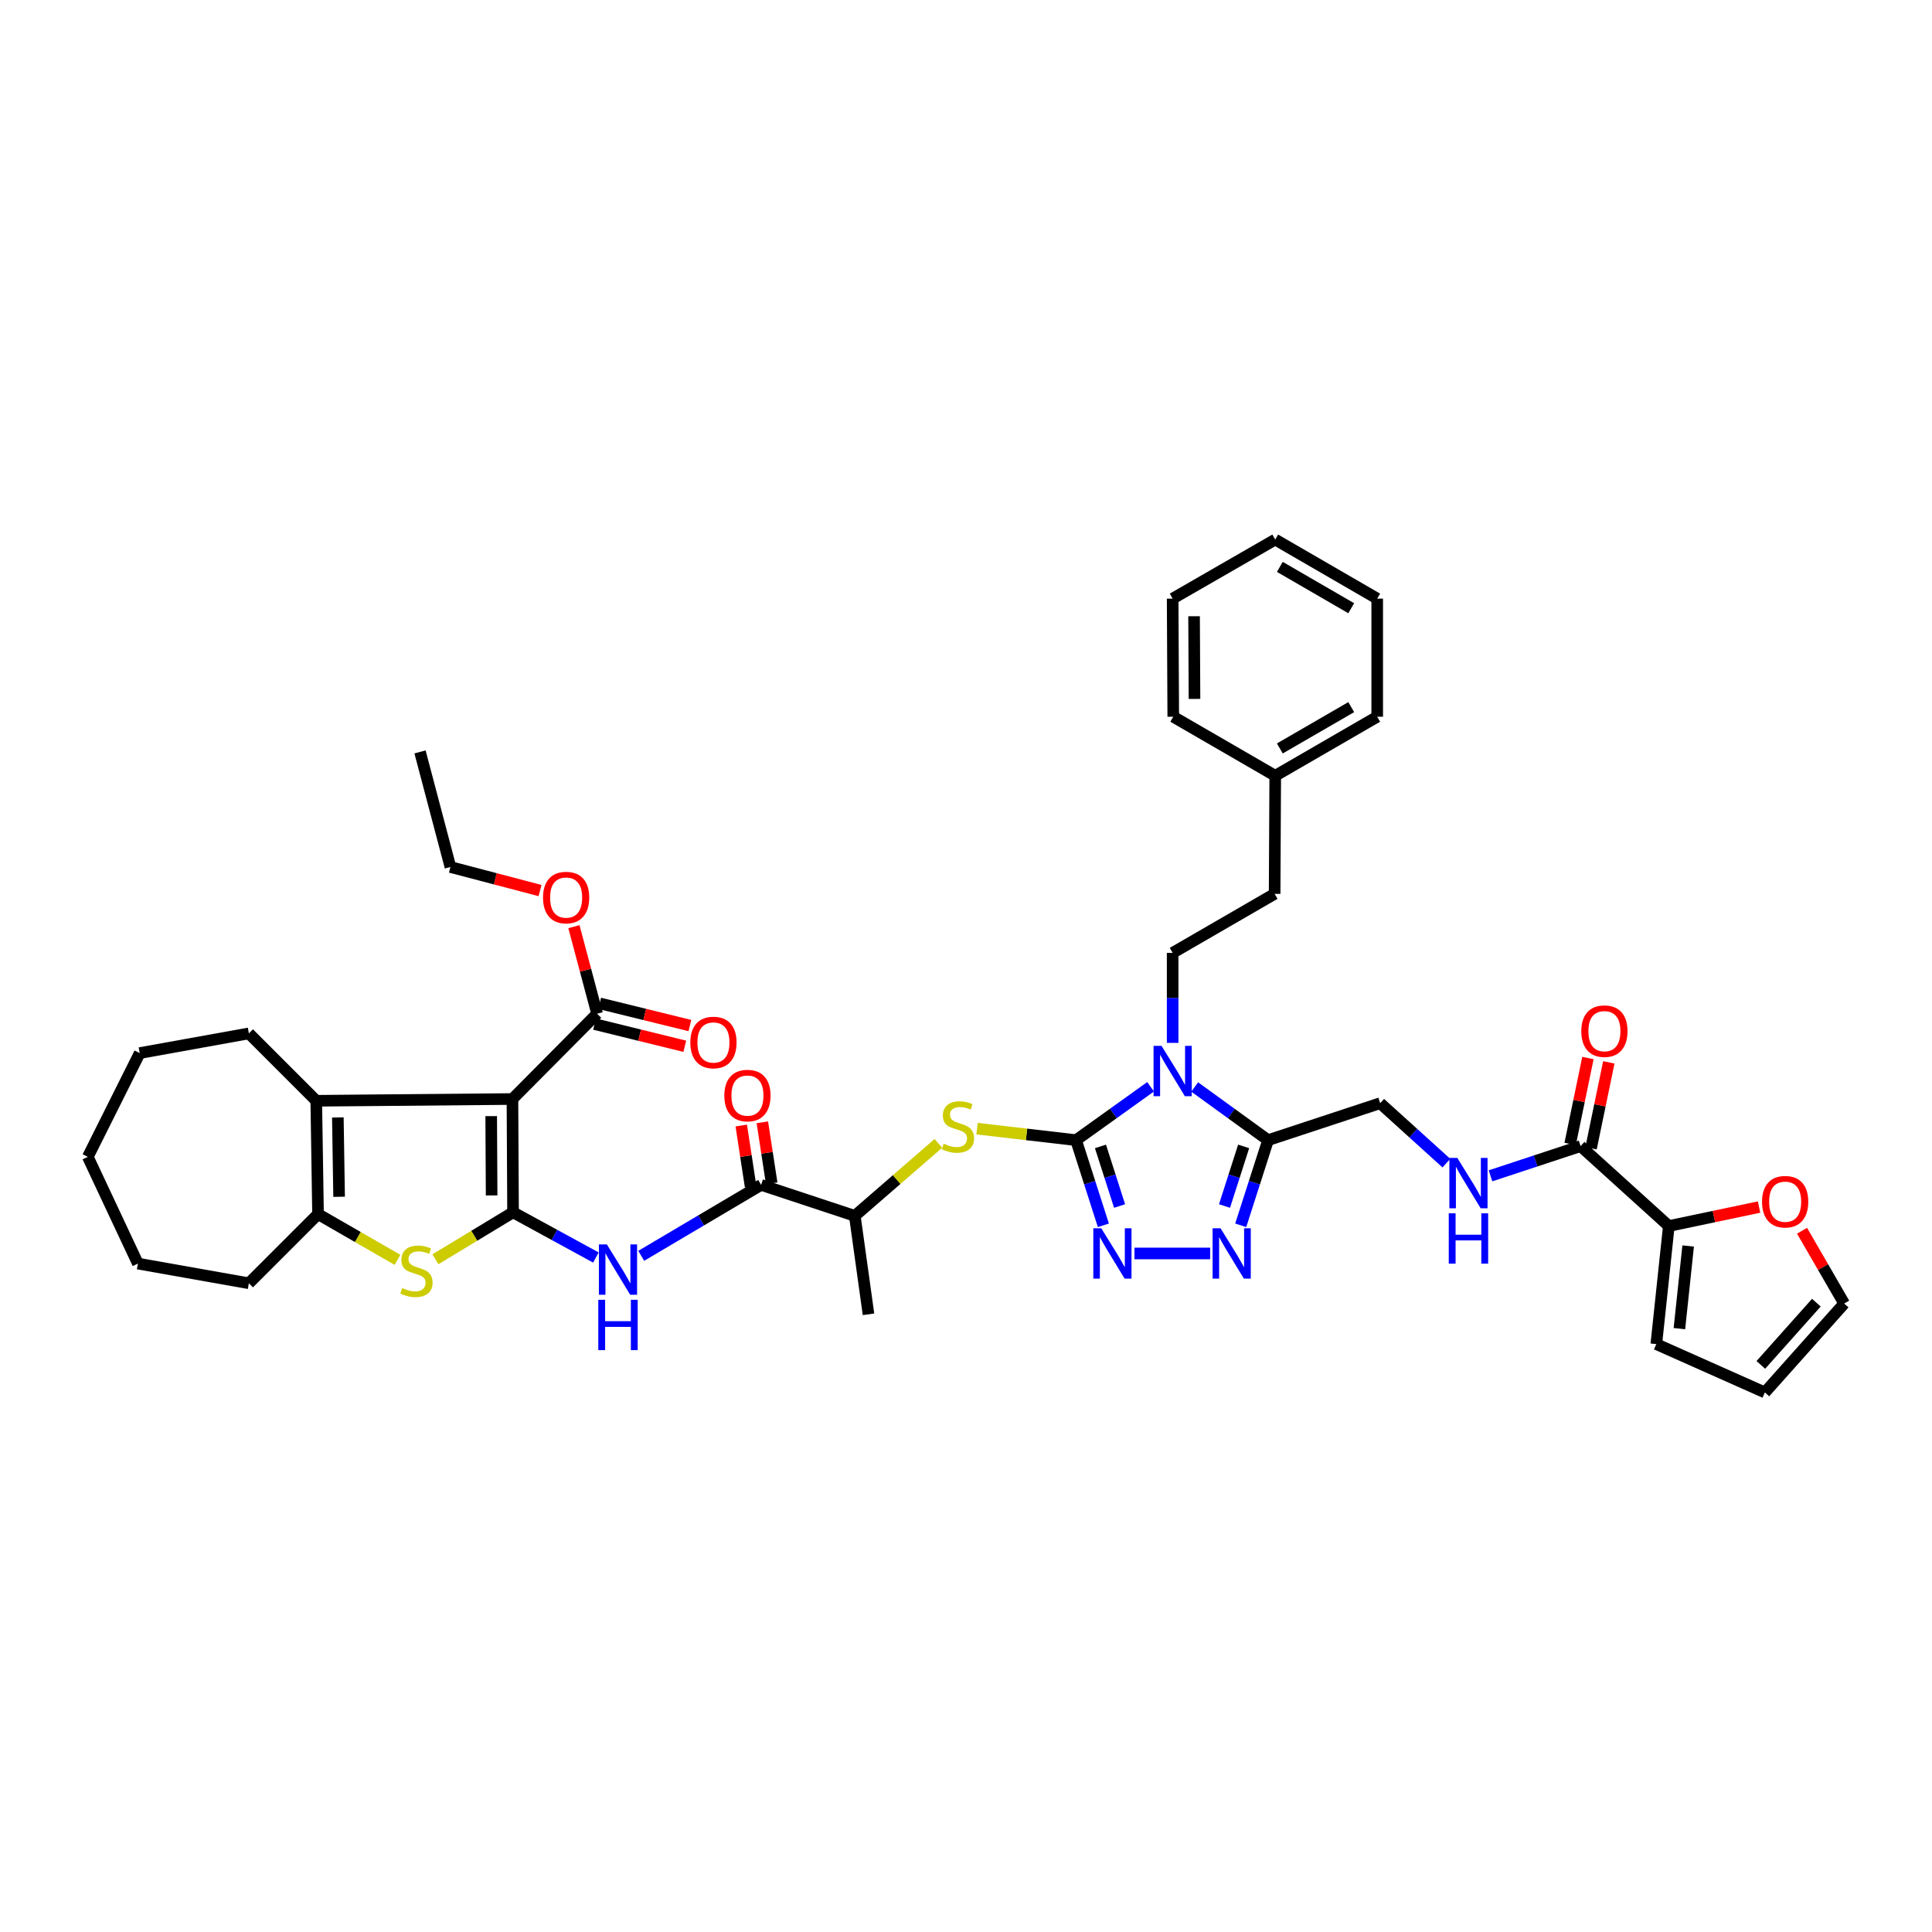<?xml version='1.0' encoding='iso-8859-1'?>
<svg version='1.1' baseProfile='full'
              xmlns='http://www.w3.org/2000/svg'
                      xmlns:rdkit='http://www.rdkit.org/xml'
                      xmlns:xlink='http://www.w3.org/1999/xlink'
                  xml:space='preserve'
width='1000px' height='1000px' viewBox='0 0 1000 1000'>
<!-- END OF HEADER -->
<rect style='opacity:1.0;fill:#FFFFFF;stroke:none' width='1000' height='1000' x='0' y='0'> </rect>
<path class='bond-0' d='M 265.553,627.486 L 265.241,568.85' style='fill:none;fill-rule:evenodd;stroke:#000000;stroke-width:6px;stroke-linecap:butt;stroke-linejoin:miter;stroke-opacity:1' />
<path class='bond-0' d='M 254.465,618.749 L 254.246,577.704' style='fill:none;fill-rule:evenodd;stroke:#000000;stroke-width:6px;stroke-linecap:butt;stroke-linejoin:miter;stroke-opacity:1' />
<path class='bond-4' d='M 265.553,627.486 L 245.462,639.643' style='fill:none;fill-rule:evenodd;stroke:#000000;stroke-width:6px;stroke-linecap:butt;stroke-linejoin:miter;stroke-opacity:1' />
<path class='bond-4' d='M 245.462,639.643 L 225.37,651.8' style='fill:none;fill-rule:evenodd;stroke:#CCCC00;stroke-width:6px;stroke-linecap:butt;stroke-linejoin:miter;stroke-opacity:1' />
<path class='bond-8' d='M 265.553,627.486 L 286.998,639.19' style='fill:none;fill-rule:evenodd;stroke:#000000;stroke-width:6px;stroke-linecap:butt;stroke-linejoin:miter;stroke-opacity:1' />
<path class='bond-8' d='M 286.998,639.19 L 308.442,650.894' style='fill:none;fill-rule:evenodd;stroke:#0000FF;stroke-width:6px;stroke-linecap:butt;stroke-linejoin:miter;stroke-opacity:1' />
<path class='bond-6' d='M 265.241,568.85 L 163.696,569.757' style='fill:none;fill-rule:evenodd;stroke:#000000;stroke-width:6px;stroke-linecap:butt;stroke-linejoin:miter;stroke-opacity:1' />
<path class='bond-12' d='M 265.241,568.85 L 309.063,524.702' style='fill:none;fill-rule:evenodd;stroke:#000000;stroke-width:6px;stroke-linecap:butt;stroke-linejoin:miter;stroke-opacity:1' />
<path class='bond-1' d='M 595.542,562.523 L 576.252,576.332' style='fill:none;fill-rule:evenodd;stroke:#0000FF;stroke-width:6px;stroke-linecap:butt;stroke-linejoin:miter;stroke-opacity:1' />
<path class='bond-1' d='M 576.252,576.332 L 556.962,590.141' style='fill:none;fill-rule:evenodd;stroke:#000000;stroke-width:6px;stroke-linecap:butt;stroke-linejoin:miter;stroke-opacity:1' />
<path class='bond-5' d='M 618.368,562.616 L 637.357,576.378' style='fill:none;fill-rule:evenodd;stroke:#0000FF;stroke-width:6px;stroke-linecap:butt;stroke-linejoin:miter;stroke-opacity:1' />
<path class='bond-5' d='M 637.357,576.378 L 656.347,590.141' style='fill:none;fill-rule:evenodd;stroke:#000000;stroke-width:6px;stroke-linecap:butt;stroke-linejoin:miter;stroke-opacity:1' />
<path class='bond-15' d='M 606.961,539.791 L 606.961,516.5' style='fill:none;fill-rule:evenodd;stroke:#0000FF;stroke-width:6px;stroke-linecap:butt;stroke-linejoin:miter;stroke-opacity:1' />
<path class='bond-15' d='M 606.961,516.5 L 606.961,493.21' style='fill:none;fill-rule:evenodd;stroke:#000000;stroke-width:6px;stroke-linecap:butt;stroke-linejoin:miter;stroke-opacity:1' />
<path class='bond-2' d='M 556.962,590.141 L 531.339,587.164' style='fill:none;fill-rule:evenodd;stroke:#000000;stroke-width:6px;stroke-linecap:butt;stroke-linejoin:miter;stroke-opacity:1' />
<path class='bond-2' d='M 531.339,587.164 L 505.716,584.187' style='fill:none;fill-rule:evenodd;stroke:#CCCC00;stroke-width:6px;stroke-linecap:butt;stroke-linejoin:miter;stroke-opacity:1' />
<path class='bond-3' d='M 556.962,590.141 L 564.034,612.181' style='fill:none;fill-rule:evenodd;stroke:#000000;stroke-width:6px;stroke-linecap:butt;stroke-linejoin:miter;stroke-opacity:1' />
<path class='bond-3' d='M 564.034,612.181 L 571.106,634.221' style='fill:none;fill-rule:evenodd;stroke:#0000FF;stroke-width:6px;stroke-linecap:butt;stroke-linejoin:miter;stroke-opacity:1' />
<path class='bond-3' d='M 569.597,593.379 L 574.547,608.807' style='fill:none;fill-rule:evenodd;stroke:#000000;stroke-width:6px;stroke-linecap:butt;stroke-linejoin:miter;stroke-opacity:1' />
<path class='bond-3' d='M 574.547,608.807 L 579.498,624.235' style='fill:none;fill-rule:evenodd;stroke:#0000FF;stroke-width:6px;stroke-linecap:butt;stroke-linejoin:miter;stroke-opacity:1' />
<path class='bond-7' d='M 587.207,648.79 L 626.375,648.79' style='fill:none;fill-rule:evenodd;stroke:#0000FF;stroke-width:6px;stroke-linecap:butt;stroke-linejoin:miter;stroke-opacity:1' />
<path class='bond-9' d='M 205.73,652.086 L 185.173,640.255' style='fill:none;fill-rule:evenodd;stroke:#CCCC00;stroke-width:6px;stroke-linecap:butt;stroke-linejoin:miter;stroke-opacity:1' />
<path class='bond-9' d='M 185.173,640.255 L 164.616,628.424' style='fill:none;fill-rule:evenodd;stroke:#000000;stroke-width:6px;stroke-linecap:butt;stroke-linejoin:miter;stroke-opacity:1' />
<path class='bond-18' d='M 656.347,590.141 L 714.376,571.009' style='fill:none;fill-rule:evenodd;stroke:#000000;stroke-width:6px;stroke-linecap:butt;stroke-linejoin:miter;stroke-opacity:1' />
<path class='bond-44' d='M 656.347,590.141 L 649.27,612.181' style='fill:none;fill-rule:evenodd;stroke:#000000;stroke-width:6px;stroke-linecap:butt;stroke-linejoin:miter;stroke-opacity:1' />
<path class='bond-44' d='M 649.27,612.181 L 642.193,634.221' style='fill:none;fill-rule:evenodd;stroke:#0000FF;stroke-width:6px;stroke-linecap:butt;stroke-linejoin:miter;stroke-opacity:1' />
<path class='bond-44' d='M 643.711,593.377 L 638.757,608.805' style='fill:none;fill-rule:evenodd;stroke:#000000;stroke-width:6px;stroke-linecap:butt;stroke-linejoin:miter;stroke-opacity:1' />
<path class='bond-44' d='M 638.757,608.805 L 633.803,624.233' style='fill:none;fill-rule:evenodd;stroke:#0000FF;stroke-width:6px;stroke-linecap:butt;stroke-linejoin:miter;stroke-opacity:1' />
<path class='bond-28' d='M 163.696,569.757 L 128.811,534.885' style='fill:none;fill-rule:evenodd;stroke:#000000;stroke-width:6px;stroke-linecap:butt;stroke-linejoin:miter;stroke-opacity:1' />
<path class='bond-42' d='M 163.696,569.757 L 164.616,628.424' style='fill:none;fill-rule:evenodd;stroke:#000000;stroke-width:6px;stroke-linecap:butt;stroke-linejoin:miter;stroke-opacity:1' />
<path class='bond-42' d='M 174.874,578.384 L 175.518,619.451' style='fill:none;fill-rule:evenodd;stroke:#000000;stroke-width:6px;stroke-linecap:butt;stroke-linejoin:miter;stroke-opacity:1' />
<path class='bond-10' d='M 331.905,650.012 L 362.935,631.655' style='fill:none;fill-rule:evenodd;stroke:#0000FF;stroke-width:6px;stroke-linecap:butt;stroke-linejoin:miter;stroke-opacity:1' />
<path class='bond-10' d='M 362.935,631.655 L 393.965,613.297' style='fill:none;fill-rule:evenodd;stroke:#000000;stroke-width:6px;stroke-linecap:butt;stroke-linejoin:miter;stroke-opacity:1' />
<path class='bond-29' d='M 164.616,628.424 L 128.811,664.217' style='fill:none;fill-rule:evenodd;stroke:#000000;stroke-width:6px;stroke-linecap:butt;stroke-linejoin:miter;stroke-opacity:1' />
<path class='bond-17' d='M 393.965,613.297 L 442.443,629.332' style='fill:none;fill-rule:evenodd;stroke:#000000;stroke-width:6px;stroke-linecap:butt;stroke-linejoin:miter;stroke-opacity:1' />
<path class='bond-20' d='M 399.422,612.462 L 397.006,596.685' style='fill:none;fill-rule:evenodd;stroke:#000000;stroke-width:6px;stroke-linecap:butt;stroke-linejoin:miter;stroke-opacity:1' />
<path class='bond-20' d='M 397.006,596.685 L 394.59,580.907' style='fill:none;fill-rule:evenodd;stroke:#FF0000;stroke-width:6px;stroke-linecap:butt;stroke-linejoin:miter;stroke-opacity:1' />
<path class='bond-20' d='M 388.508,614.133 L 386.092,598.356' style='fill:none;fill-rule:evenodd;stroke:#000000;stroke-width:6px;stroke-linecap:butt;stroke-linejoin:miter;stroke-opacity:1' />
<path class='bond-20' d='M 386.092,598.356 L 383.676,582.579' style='fill:none;fill-rule:evenodd;stroke:#FF0000;stroke-width:6px;stroke-linecap:butt;stroke-linejoin:miter;stroke-opacity:1' />
<path class='bond-11' d='M 485.702,591.816 L 464.072,610.574' style='fill:none;fill-rule:evenodd;stroke:#CCCC00;stroke-width:6px;stroke-linecap:butt;stroke-linejoin:miter;stroke-opacity:1' />
<path class='bond-11' d='M 464.072,610.574 L 442.443,629.332' style='fill:none;fill-rule:evenodd;stroke:#000000;stroke-width:6px;stroke-linecap:butt;stroke-linejoin:miter;stroke-opacity:1' />
<path class='bond-22' d='M 307.744,530.063 L 331.094,535.808' style='fill:none;fill-rule:evenodd;stroke:#000000;stroke-width:6px;stroke-linecap:butt;stroke-linejoin:miter;stroke-opacity:1' />
<path class='bond-22' d='M 331.094,535.808 L 354.445,541.553' style='fill:none;fill-rule:evenodd;stroke:#FF0000;stroke-width:6px;stroke-linecap:butt;stroke-linejoin:miter;stroke-opacity:1' />
<path class='bond-22' d='M 310.382,519.341 L 333.732,525.086' style='fill:none;fill-rule:evenodd;stroke:#000000;stroke-width:6px;stroke-linecap:butt;stroke-linejoin:miter;stroke-opacity:1' />
<path class='bond-22' d='M 333.732,525.086 L 357.083,530.831' style='fill:none;fill-rule:evenodd;stroke:#FF0000;stroke-width:6px;stroke-linecap:butt;stroke-linejoin:miter;stroke-opacity:1' />
<path class='bond-27' d='M 309.063,524.702 L 303.062,502.171' style='fill:none;fill-rule:evenodd;stroke:#000000;stroke-width:6px;stroke-linecap:butt;stroke-linejoin:miter;stroke-opacity:1' />
<path class='bond-27' d='M 303.062,502.171 L 297.06,479.64' style='fill:none;fill-rule:evenodd;stroke:#FF0000;stroke-width:6px;stroke-linecap:butt;stroke-linejoin:miter;stroke-opacity:1' />
<path class='bond-13' d='M 818.11,593.227 L 794.794,600.917' style='fill:none;fill-rule:evenodd;stroke:#000000;stroke-width:6px;stroke-linecap:butt;stroke-linejoin:miter;stroke-opacity:1' />
<path class='bond-13' d='M 794.794,600.917 L 771.479,608.608' style='fill:none;fill-rule:evenodd;stroke:#0000FF;stroke-width:6px;stroke-linecap:butt;stroke-linejoin:miter;stroke-opacity:1' />
<path class='bond-14' d='M 818.11,593.227 L 863.779,634.589' style='fill:none;fill-rule:evenodd;stroke:#000000;stroke-width:6px;stroke-linecap:butt;stroke-linejoin:miter;stroke-opacity:1' />
<path class='bond-23' d='M 823.516,594.345 L 828.118,572.109' style='fill:none;fill-rule:evenodd;stroke:#000000;stroke-width:6px;stroke-linecap:butt;stroke-linejoin:miter;stroke-opacity:1' />
<path class='bond-23' d='M 828.118,572.109 L 832.72,549.873' style='fill:none;fill-rule:evenodd;stroke:#FF0000;stroke-width:6px;stroke-linecap:butt;stroke-linejoin:miter;stroke-opacity:1' />
<path class='bond-23' d='M 812.704,592.108 L 817.306,569.871' style='fill:none;fill-rule:evenodd;stroke:#000000;stroke-width:6px;stroke-linecap:butt;stroke-linejoin:miter;stroke-opacity:1' />
<path class='bond-23' d='M 817.306,569.871 L 821.908,547.635' style='fill:none;fill-rule:evenodd;stroke:#FF0000;stroke-width:6px;stroke-linecap:butt;stroke-linejoin:miter;stroke-opacity:1' />
<path class='bond-19' d='M 863.779,634.589 L 887.135,629.678' style='fill:none;fill-rule:evenodd;stroke:#000000;stroke-width:6px;stroke-linecap:butt;stroke-linejoin:miter;stroke-opacity:1' />
<path class='bond-19' d='M 887.135,629.678 L 910.492,624.767' style='fill:none;fill-rule:evenodd;stroke:#FF0000;stroke-width:6px;stroke-linecap:butt;stroke-linejoin:miter;stroke-opacity:1' />
<path class='bond-21' d='M 863.779,634.589 L 857.301,695.71' style='fill:none;fill-rule:evenodd;stroke:#000000;stroke-width:6px;stroke-linecap:butt;stroke-linejoin:miter;stroke-opacity:1' />
<path class='bond-21' d='M 873.787,644.921 L 869.253,687.705' style='fill:none;fill-rule:evenodd;stroke:#000000;stroke-width:6px;stroke-linecap:butt;stroke-linejoin:miter;stroke-opacity:1' />
<path class='bond-26' d='M 606.961,493.21 L 659.745,462.655' style='fill:none;fill-rule:evenodd;stroke:#000000;stroke-width:6px;stroke-linecap:butt;stroke-linejoin:miter;stroke-opacity:1' />
<path class='bond-16' d='M 748.646,602.031 L 731.511,586.52' style='fill:none;fill-rule:evenodd;stroke:#0000FF;stroke-width:6px;stroke-linecap:butt;stroke-linejoin:miter;stroke-opacity:1' />
<path class='bond-16' d='M 731.511,586.52 L 714.376,571.009' style='fill:none;fill-rule:evenodd;stroke:#000000;stroke-width:6px;stroke-linecap:butt;stroke-linejoin:miter;stroke-opacity:1' />
<path class='bond-31' d='M 442.443,629.332 L 449.534,680.282' style='fill:none;fill-rule:evenodd;stroke:#000000;stroke-width:6px;stroke-linecap:butt;stroke-linejoin:miter;stroke-opacity:1' />
<path class='bond-24' d='M 932.735,637.034 L 943.64,655.873' style='fill:none;fill-rule:evenodd;stroke:#FF0000;stroke-width:6px;stroke-linecap:butt;stroke-linejoin:miter;stroke-opacity:1' />
<path class='bond-24' d='M 943.64,655.873 L 954.545,674.712' style='fill:none;fill-rule:evenodd;stroke:#000000;stroke-width:6px;stroke-linecap:butt;stroke-linejoin:miter;stroke-opacity:1' />
<path class='bond-25' d='M 857.301,695.71 L 913.49,720.725' style='fill:none;fill-rule:evenodd;stroke:#000000;stroke-width:6px;stroke-linecap:butt;stroke-linejoin:miter;stroke-opacity:1' />
<path class='bond-46' d='M 954.545,674.712 L 913.49,720.725' style='fill:none;fill-rule:evenodd;stroke:#000000;stroke-width:6px;stroke-linecap:butt;stroke-linejoin:miter;stroke-opacity:1' />
<path class='bond-46' d='M 940.149,674.263 L 911.409,706.472' style='fill:none;fill-rule:evenodd;stroke:#000000;stroke-width:6px;stroke-linecap:butt;stroke-linejoin:miter;stroke-opacity:1' />
<path class='bond-30' d='M 659.745,462.655 L 660.058,401.535' style='fill:none;fill-rule:evenodd;stroke:#000000;stroke-width:6px;stroke-linecap:butt;stroke-linejoin:miter;stroke-opacity:1' />
<path class='bond-32' d='M 279.519,460.951 L 256.33,454.856' style='fill:none;fill-rule:evenodd;stroke:#FF0000;stroke-width:6px;stroke-linecap:butt;stroke-linejoin:miter;stroke-opacity:1' />
<path class='bond-32' d='M 256.33,454.856 L 233.141,448.762' style='fill:none;fill-rule:evenodd;stroke:#000000;stroke-width:6px;stroke-linecap:butt;stroke-linejoin:miter;stroke-opacity:1' />
<path class='bond-35' d='M 128.811,534.885 L 72.316,545.074' style='fill:none;fill-rule:evenodd;stroke:#000000;stroke-width:6px;stroke-linecap:butt;stroke-linejoin:miter;stroke-opacity:1' />
<path class='bond-36' d='M 128.811,664.217 L 71.383,654.034' style='fill:none;fill-rule:evenodd;stroke:#000000;stroke-width:6px;stroke-linecap:butt;stroke-linejoin:miter;stroke-opacity:1' />
<path class='bond-33' d='M 660.058,401.535 L 712.842,370.981' style='fill:none;fill-rule:evenodd;stroke:#000000;stroke-width:6px;stroke-linecap:butt;stroke-linejoin:miter;stroke-opacity:1' />
<path class='bond-33' d='M 662.444,387.396 L 699.393,366.008' style='fill:none;fill-rule:evenodd;stroke:#000000;stroke-width:6px;stroke-linecap:butt;stroke-linejoin:miter;stroke-opacity:1' />
<path class='bond-34' d='M 660.058,401.535 L 607.274,370.981' style='fill:none;fill-rule:evenodd;stroke:#000000;stroke-width:6px;stroke-linecap:butt;stroke-linejoin:miter;stroke-opacity:1' />
<path class='bond-37' d='M 233.141,448.762 L 217.4,389.193' style='fill:none;fill-rule:evenodd;stroke:#000000;stroke-width:6px;stroke-linecap:butt;stroke-linejoin:miter;stroke-opacity:1' />
<path class='bond-38' d='M 712.842,370.981 L 712.842,309.848' style='fill:none;fill-rule:evenodd;stroke:#000000;stroke-width:6px;stroke-linecap:butt;stroke-linejoin:miter;stroke-opacity:1' />
<path class='bond-39' d='M 607.274,370.981 L 606.961,309.848' style='fill:none;fill-rule:evenodd;stroke:#000000;stroke-width:6px;stroke-linecap:butt;stroke-linejoin:miter;stroke-opacity:1' />
<path class='bond-39' d='M 618.268,361.754 L 618.049,318.961' style='fill:none;fill-rule:evenodd;stroke:#000000;stroke-width:6px;stroke-linecap:butt;stroke-linejoin:miter;stroke-opacity:1' />
<path class='bond-43' d='M 72.316,545.074 L 45.455,598.79' style='fill:none;fill-rule:evenodd;stroke:#000000;stroke-width:6px;stroke-linecap:butt;stroke-linejoin:miter;stroke-opacity:1' />
<path class='bond-41' d='M 71.383,654.034 L 45.455,598.79' style='fill:none;fill-rule:evenodd;stroke:#000000;stroke-width:6px;stroke-linecap:butt;stroke-linejoin:miter;stroke-opacity:1' />
<path class='bond-45' d='M 712.842,309.848 L 660.058,279.275' style='fill:none;fill-rule:evenodd;stroke:#000000;stroke-width:6px;stroke-linecap:butt;stroke-linejoin:miter;stroke-opacity:1' />
<path class='bond-45' d='M 699.391,314.817 L 662.442,293.416' style='fill:none;fill-rule:evenodd;stroke:#000000;stroke-width:6px;stroke-linecap:butt;stroke-linejoin:miter;stroke-opacity:1' />
<path class='bond-40' d='M 606.961,309.848 L 660.058,279.275' style='fill:none;fill-rule:evenodd;stroke:#000000;stroke-width:6px;stroke-linecap:butt;stroke-linejoin:miter;stroke-opacity:1' />
<path  class='atom-2' d='M 601.201 541.32
L 609.74 555.121
Q 610.586 556.483, 611.948 558.949
Q 613.31 561.415, 613.383 561.562
L 613.383 541.32
L 616.843 541.32
L 616.843 567.377
L 613.273 567.377
L 604.109 552.287
Q 603.041 550.521, 601.9 548.496
Q 600.796 546.472, 600.465 545.847
L 600.465 567.377
L 597.079 567.377
L 597.079 541.32
L 601.201 541.32
' fill='#0000FF'/>
<path  class='atom-4' d='M 570.021 635.761
L 578.56 649.562
Q 579.406 650.924, 580.768 653.39
Q 582.13 655.856, 582.204 656.003
L 582.204 635.761
L 585.663 635.761
L 585.663 661.818
L 582.093 661.818
L 572.929 646.728
Q 571.861 644.962, 570.72 642.938
Q 569.616 640.913, 569.285 640.288
L 569.285 661.818
L 565.899 661.818
L 565.899 635.761
L 570.021 635.761
' fill='#0000FF'/>
<path  class='atom-5' d='M 208.193 666.683
Q 208.488 666.793, 209.702 667.309
Q 210.917 667.824, 212.242 668.155
Q 213.603 668.449, 214.928 668.449
Q 217.394 668.449, 218.83 667.272
Q 220.265 666.057, 220.265 663.959
Q 220.265 662.524, 219.529 661.641
Q 218.83 660.757, 217.726 660.279
Q 216.621 659.8, 214.781 659.248
Q 212.462 658.549, 211.064 657.886
Q 209.702 657.224, 208.708 655.825
Q 207.751 654.427, 207.751 652.071
Q 207.751 648.796, 209.96 646.771
Q 212.205 644.747, 216.621 644.747
Q 219.639 644.747, 223.062 646.183
L 222.216 649.017
Q 219.087 647.728, 216.732 647.728
Q 214.192 647.728, 212.794 648.796
Q 211.395 649.826, 211.432 651.63
Q 211.432 653.028, 212.131 653.875
Q 212.867 654.721, 213.898 655.2
Q 214.965 655.678, 216.732 656.23
Q 219.087 656.966, 220.486 657.702
Q 221.885 658.439, 222.878 659.948
Q 223.909 661.42, 223.909 663.959
Q 223.909 667.566, 221.48 669.517
Q 219.087 671.431, 215.076 671.431
Q 212.757 671.431, 210.99 670.915
Q 209.26 670.437, 207.199 669.59
L 208.193 666.683
' fill='#CCCC00'/>
<path  class='atom-8' d='M 631.755 635.761
L 640.294 649.562
Q 641.14 650.924, 642.502 653.39
Q 643.864 655.856, 643.937 656.003
L 643.937 635.761
L 647.397 635.761
L 647.397 661.818
L 643.827 661.818
L 634.663 646.728
Q 633.595 644.962, 632.454 642.938
Q 631.35 640.913, 631.019 640.288
L 631.019 661.818
L 627.633 661.818
L 627.633 635.761
L 631.755 635.761
' fill='#0000FF'/>
<path  class='atom-9' d='M 314.111 644.103
L 322.65 657.905
Q 323.496 659.267, 324.858 661.733
Q 326.22 664.198, 326.294 664.346
L 326.294 644.103
L 329.753 644.103
L 329.753 670.161
L 326.183 670.161
L 317.019 655.071
Q 315.951 653.304, 314.81 651.28
Q 313.706 649.256, 313.375 648.63
L 313.375 670.161
L 309.989 670.161
L 309.989 644.103
L 314.111 644.103
' fill='#0000FF'/>
<path  class='atom-9' d='M 309.676 672.767
L 313.209 672.767
L 313.209 683.845
L 326.533 683.845
L 326.533 672.767
L 330.066 672.767
L 330.066 698.824
L 326.533 698.824
L 326.533 686.789
L 313.209 686.789
L 313.209 698.824
L 309.676 698.824
L 309.676 672.767
' fill='#0000FF'/>
<path  class='atom-12' d='M 488.462 591.981
Q 488.756 592.092, 489.971 592.607
Q 491.185 593.122, 492.51 593.454
Q 493.872 593.748, 495.197 593.748
Q 497.663 593.748, 499.098 592.57
Q 500.534 591.356, 500.534 589.258
Q 500.534 587.822, 499.798 586.939
Q 499.098 586.056, 497.994 585.577
Q 496.89 585.099, 495.05 584.547
Q 492.731 583.847, 491.332 583.185
Q 489.971 582.523, 488.977 581.124
Q 488.02 579.725, 488.02 577.37
Q 488.02 574.094, 490.228 572.07
Q 492.473 570.046, 496.89 570.046
Q 499.908 570.046, 503.331 571.481
L 502.484 574.315
Q 499.356 573.027, 497 573.027
Q 494.461 573.027, 493.062 574.094
Q 491.664 575.125, 491.701 576.928
Q 491.701 578.327, 492.4 579.173
Q 493.136 580.02, 494.166 580.498
Q 495.234 580.977, 497 581.529
Q 499.356 582.265, 500.754 583.001
Q 502.153 583.737, 503.147 585.246
Q 504.177 586.718, 504.177 589.258
Q 504.177 592.865, 501.748 594.815
Q 499.356 596.729, 495.344 596.729
Q 493.025 596.729, 491.259 596.214
Q 489.529 595.735, 487.468 594.889
L 488.462 591.981
' fill='#CCCC00'/>
<path  class='atom-17' d='M 754.309 599.342
L 762.848 613.144
Q 763.694 614.506, 765.056 616.972
Q 766.418 619.438, 766.491 619.585
L 766.491 599.342
L 769.951 599.342
L 769.951 625.4
L 766.381 625.4
L 757.217 610.31
Q 756.149 608.543, 755.008 606.519
Q 753.904 604.495, 753.573 603.869
L 753.573 625.4
L 750.187 625.4
L 750.187 599.342
L 754.309 599.342
' fill='#0000FF'/>
<path  class='atom-17' d='M 749.874 628.006
L 753.407 628.006
L 753.407 639.084
L 766.731 639.084
L 766.731 628.006
L 770.264 628.006
L 770.264 654.064
L 766.731 654.064
L 766.731 642.029
L 753.407 642.029
L 753.407 654.064
L 749.874 654.064
L 749.874 628.006
' fill='#0000FF'/>
<path  class='atom-20' d='M 912.03 622.002
Q 912.03 615.745, 915.121 612.249
Q 918.213 608.752, 923.991 608.752
Q 929.77 608.752, 932.861 612.249
Q 935.953 615.745, 935.953 622.002
Q 935.953 628.332, 932.824 631.939
Q 929.696 635.509, 923.991 635.509
Q 918.25 635.509, 915.121 631.939
Q 912.03 628.369, 912.03 622.002
M 923.991 632.565
Q 927.966 632.565, 930.101 629.915
Q 932.272 627.228, 932.272 622.002
Q 932.272 616.886, 930.101 614.31
Q 927.966 611.696, 923.991 611.696
Q 920.016 611.696, 917.845 614.273
Q 915.71 616.849, 915.71 622.002
Q 915.71 627.265, 917.845 629.915
Q 920.016 632.565, 923.991 632.565
' fill='#FF0000'/>
<path  class='atom-21' d='M 374.913 567.064
Q 374.913 560.808, 378.004 557.311
Q 381.096 553.815, 386.874 553.815
Q 392.653 553.815, 395.744 557.311
Q 398.836 560.808, 398.836 567.064
Q 398.836 573.395, 395.707 577.002
Q 392.579 580.572, 386.874 580.572
Q 381.133 580.572, 378.004 577.002
Q 374.913 573.432, 374.913 567.064
M 386.874 577.627
Q 390.849 577.627, 392.984 574.978
Q 395.155 572.291, 395.155 567.064
Q 395.155 561.949, 392.984 559.372
Q 390.849 556.759, 386.874 556.759
Q 382.899 556.759, 380.728 559.335
Q 378.593 561.912, 378.593 567.064
Q 378.593 572.328, 380.728 574.978
Q 382.899 577.627, 386.874 577.627
' fill='#FF0000'/>
<path  class='atom-23' d='M 357.314 539.59
Q 357.314 533.333, 360.406 529.836
Q 363.497 526.34, 369.275 526.34
Q 375.054 526.34, 378.145 529.836
Q 381.237 533.333, 381.237 539.59
Q 381.237 545.92, 378.109 549.527
Q 374.98 553.097, 369.275 553.097
Q 363.534 553.097, 360.406 549.527
Q 357.314 545.957, 357.314 539.59
M 369.275 550.153
Q 373.25 550.153, 375.385 547.503
Q 377.557 544.816, 377.557 539.59
Q 377.557 534.474, 375.385 531.897
Q 373.25 529.284, 369.275 529.284
Q 365.301 529.284, 363.129 531.861
Q 360.994 534.437, 360.994 539.59
Q 360.994 544.853, 363.129 547.503
Q 365.301 550.153, 369.275 550.153
' fill='#FF0000'/>
<path  class='atom-24' d='M 818.478 533.725
Q 818.478 527.469, 821.57 523.972
Q 824.661 520.476, 830.44 520.476
Q 836.218 520.476, 839.31 523.972
Q 842.401 527.469, 842.401 533.725
Q 842.401 540.056, 839.273 543.663
Q 836.144 547.233, 830.44 547.233
Q 824.698 547.233, 821.57 543.663
Q 818.478 540.093, 818.478 533.725
M 830.44 544.288
Q 834.415 544.288, 836.549 541.639
Q 838.721 538.952, 838.721 533.725
Q 838.721 528.61, 836.549 526.033
Q 834.415 523.42, 830.44 523.42
Q 826.465 523.42, 824.293 525.996
Q 822.159 528.573, 822.159 533.725
Q 822.159 538.989, 824.293 541.639
Q 826.465 544.288, 830.44 544.288
' fill='#FF0000'/>
<path  class='atom-28' d='M 281.067 464.575
Q 281.067 458.319, 284.158 454.822
Q 287.25 451.326, 293.028 451.326
Q 298.807 451.326, 301.898 454.822
Q 304.99 458.319, 304.99 464.575
Q 304.99 470.906, 301.861 474.513
Q 298.733 478.083, 293.028 478.083
Q 287.287 478.083, 284.158 474.513
Q 281.067 470.943, 281.067 464.575
M 293.028 475.138
Q 297.003 475.138, 299.138 472.488
Q 301.309 469.802, 301.309 464.575
Q 301.309 459.46, 299.138 456.883
Q 297.003 454.27, 293.028 454.27
Q 289.053 454.27, 286.882 456.846
Q 284.747 459.423, 284.747 464.575
Q 284.747 469.838, 286.882 472.488
Q 289.053 475.138, 293.028 475.138
' fill='#FF0000'/>
</svg>
